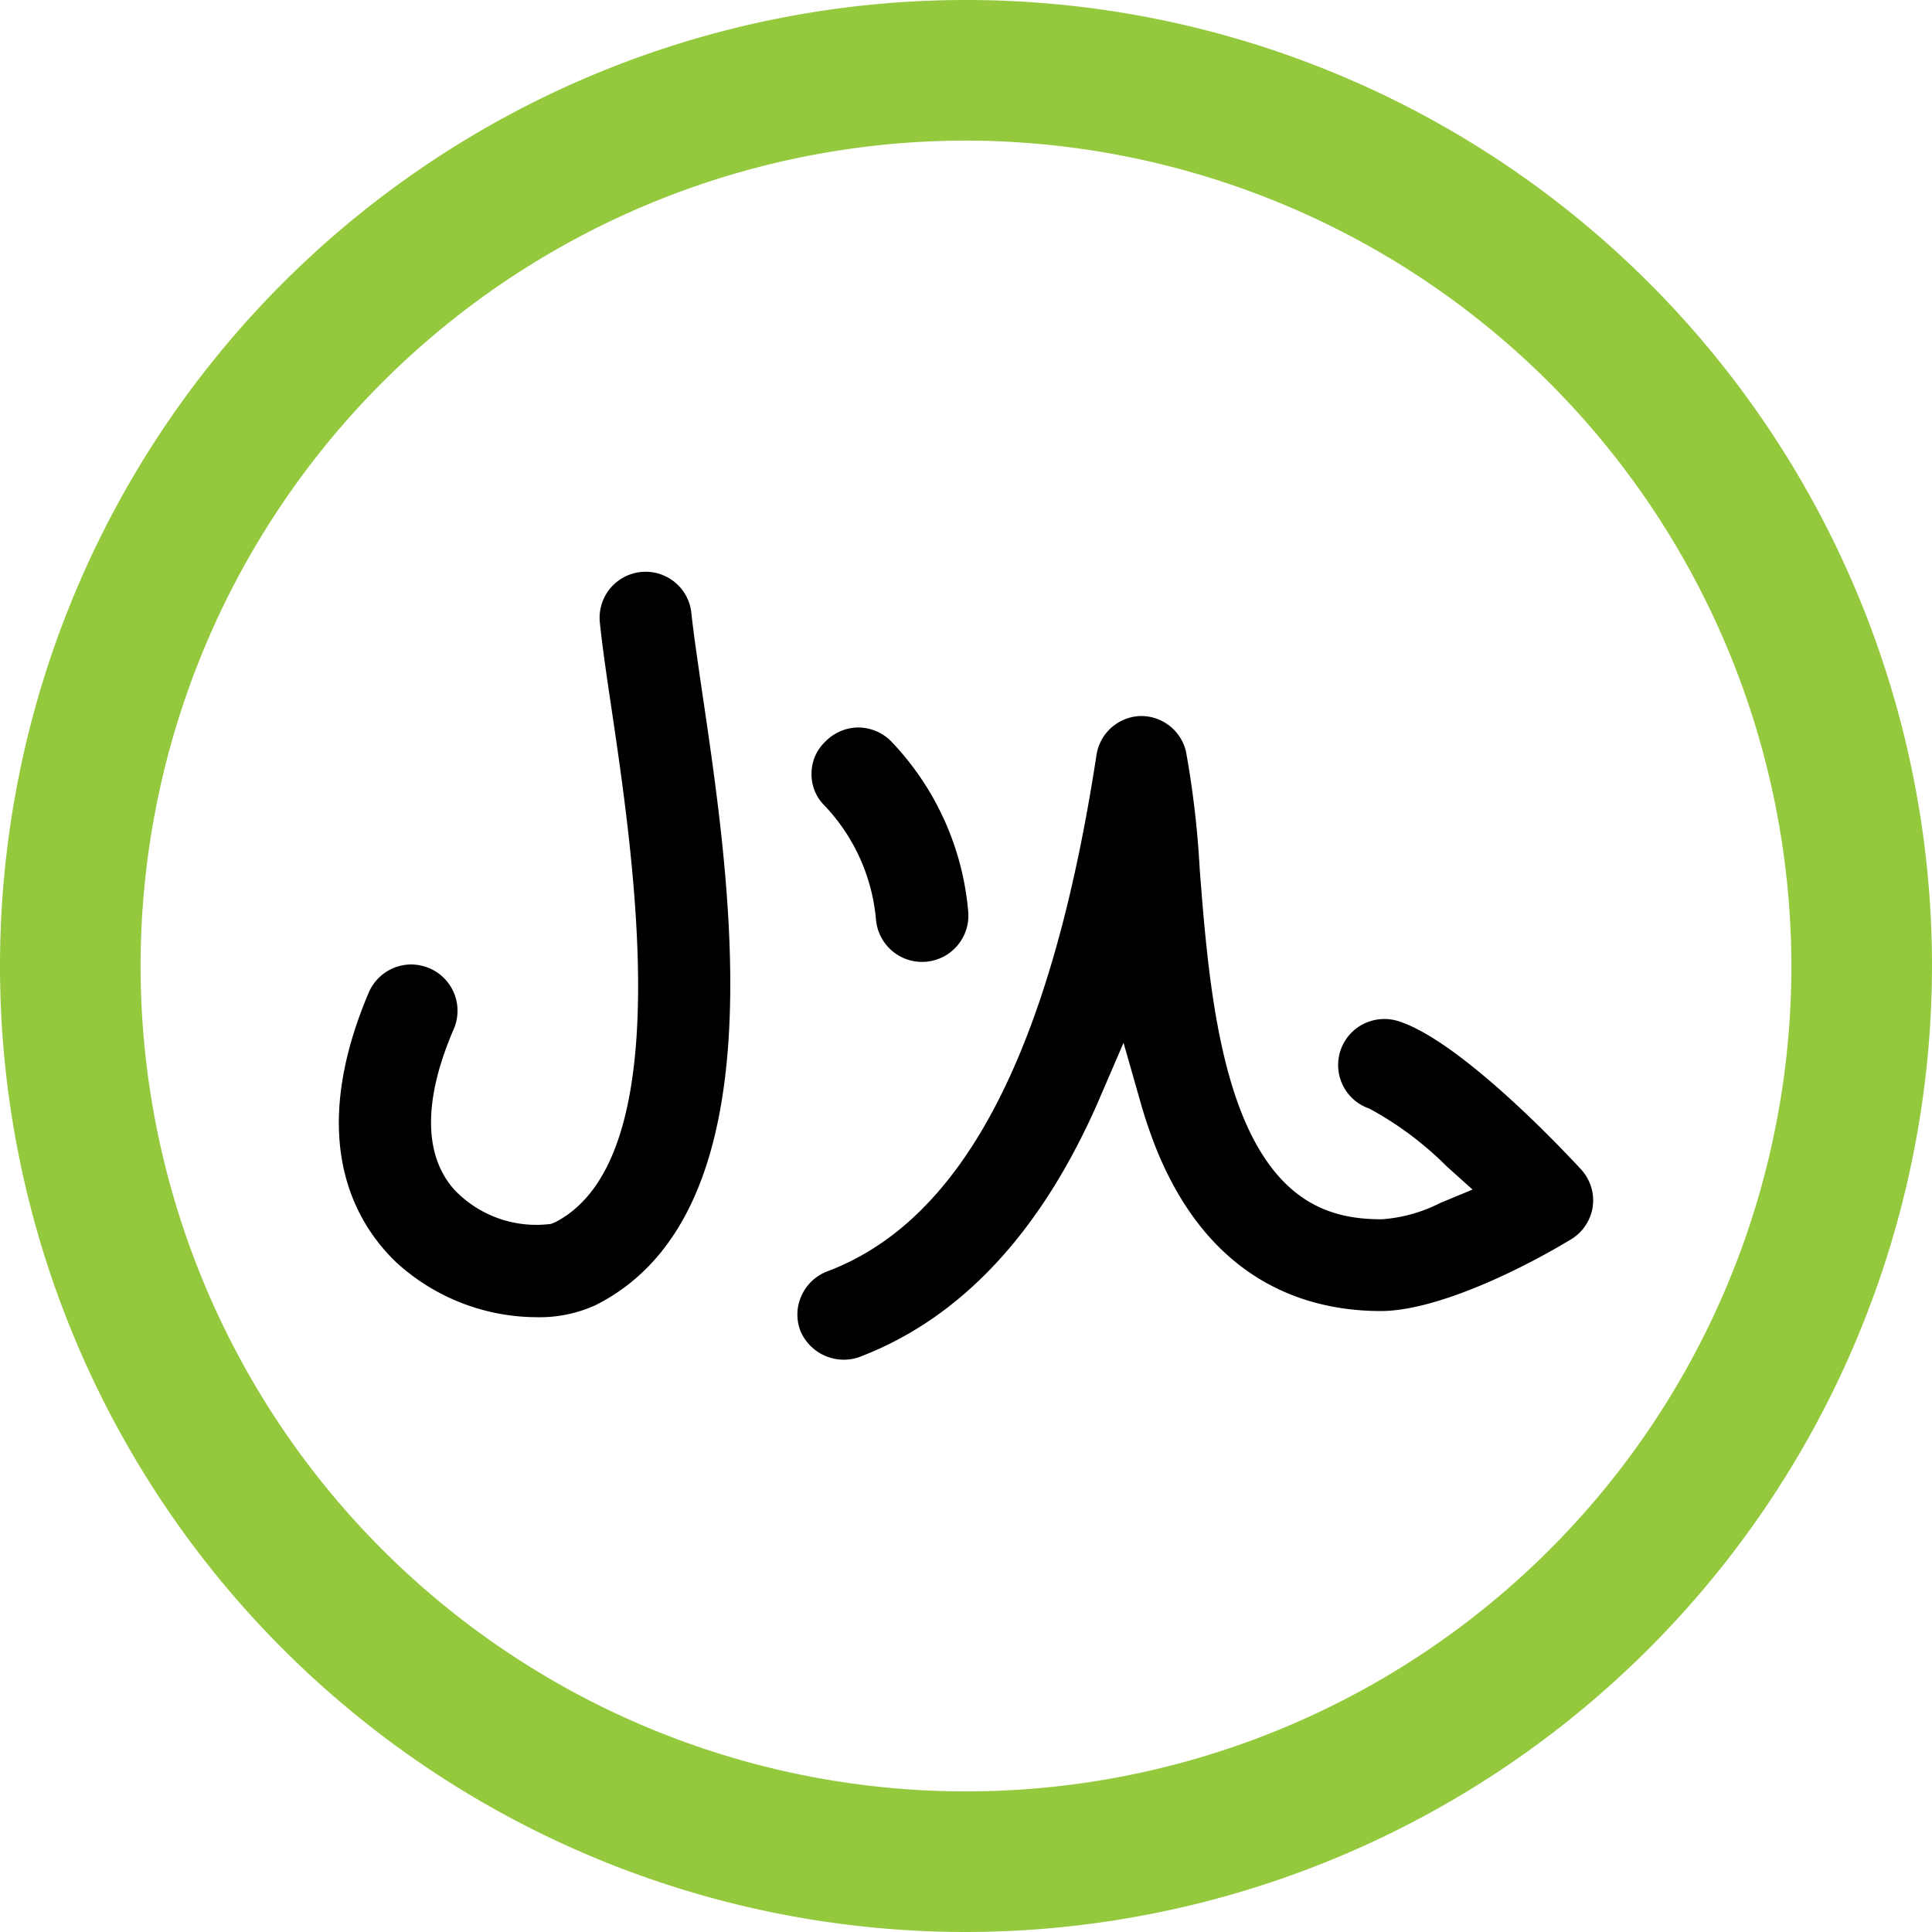 <svg xmlns="http://www.w3.org/2000/svg" viewBox="0 0 87.8 87.8"><defs><style>.cls-1{fill:#94c93d;}</style></defs><title>Asset 7</title><g id="Layer_2" data-name="Layer 2"><g id="Layer_1-2" data-name="Layer 1"><path class="cls-1" d="M43.9,87.8A43.9,43.9,0,1,1,87.8,43.9,43.95,43.95,0,0,1,43.9,87.8Zm0-81.41A37.51,37.51,0,1,0,81.41,43.9,37.56,37.56,0,0,0,43.9,6.39Z"/><path d="M27.05,59.32c8.36-4.18,6.18-18.92,4.88-27.73-.22-1.51-.41-2.77-.51-3.73a2.09,2.09,0,1,0-4.16.43c.11,1.06.3,2.38.53,3.91,1.06,7.15,3,20.46-2.55,23.34l-.2.08a5.14,5.14,0,0,1-4.38-1.54c-1.41-1.56-1.43-4.08-.05-7.29A2.1,2.1,0,0,0,19.51,44a2.19,2.19,0,0,0-.82-.17,2.11,2.11,0,0,0-1.93,1.27C13.83,52,16.29,55.72,18,57.36a9.49,9.49,0,0,0,6.35,2.5A6.15,6.15,0,0,0,27.05,59.32Z"/><path d="M72.38,54.85a2.09,2.09,0,0,0-.54-1.72c-2.56-2.75-6.07-6-8.25-6.71a2.12,2.12,0,0,0-1.6.1,2.09,2.09,0,0,0,.24,3.86A15.2,15.2,0,0,1,65.74,53l1.18,1.06-1.47.61a6.92,6.92,0,0,1-2.65.74c-2.09,0-4.68-.55-6.38-4.84-1.29-3.27-1.63-7.61-1.9-11.09a42.91,42.91,0,0,0-.62-5.31,2.09,2.09,0,0,0-2-1.63h-.07a2.09,2.09,0,0,0-2,1.77c-2.06,13.47-6.06,21.15-12.24,23.47a2.1,2.1,0,0,0-1.16,1.09,2.07,2.07,0,0,0-.06,1.6A2.14,2.14,0,0,0,39,61.69c4.58-1.72,8.22-5.57,10.83-11.45l1.23-2.85.77,2.7c.2.71.43,1.38.67,2,2.45,6.19,6.92,7.49,10.25,7.49,2.37,0,6-1.67,8.6-3.23A2.09,2.09,0,0,0,72.38,54.85Z"/><path d="M36.88,35.17a2,2,0,0,0,.62,1.47,8.62,8.62,0,0,1,2.31,5.16A2.09,2.09,0,1,0,44,41.42a12.77,12.77,0,0,0-3.53-7.76,2.13,2.13,0,0,0-1.47-.6h0a2.11,2.11,0,0,0-1.48.63A2,2,0,0,0,36.88,35.17Z"/></g></g></svg>